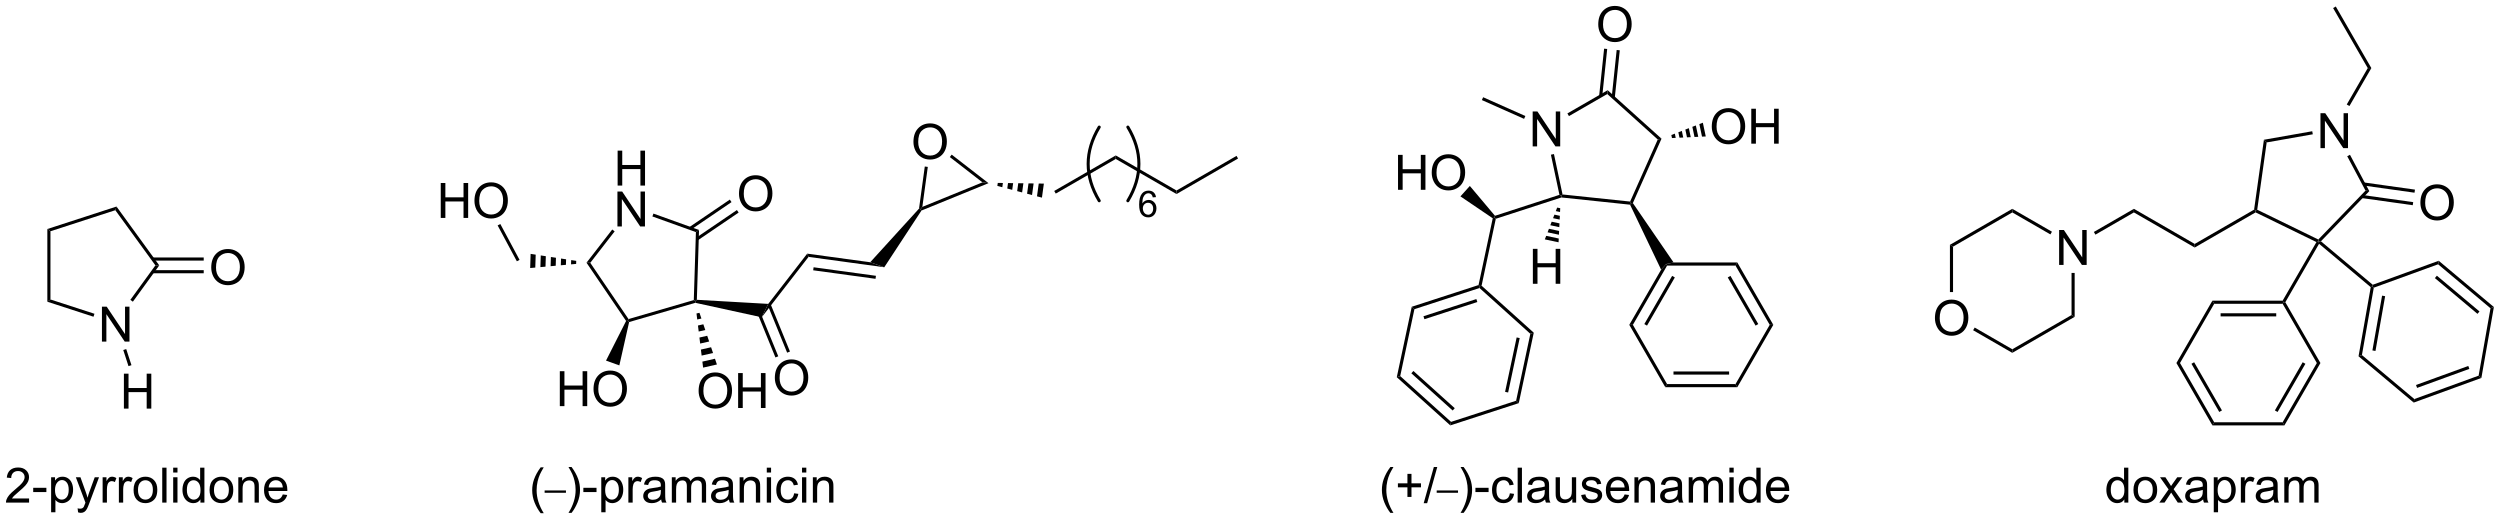 <?xml version="1.0" encoding="UTF-8"?>
<!DOCTYPE svg PUBLIC '-//W3C//DTD SVG 1.0//EN'
          'http://www.w3.org/TR/2001/REC-SVG-20010904/DTD/svg10.dtd'>
<svg stroke-dasharray="none" shape-rendering="auto" xmlns="http://www.w3.org/2000/svg" font-family="'Dialog'" text-rendering="auto" width="1024" fill-opacity="1" color-interpolation="auto" color-rendering="auto" preserveAspectRatio="xMidYMid meet" font-size="12px" viewBox="0 0 1024 213" fill="black" xmlns:xlink="http://www.w3.org/1999/xlink" stroke="black" image-rendering="auto" stroke-miterlimit="10" stroke-linecap="square" stroke-linejoin="miter" font-style="normal" stroke-width="1" height="213" stroke-dashoffset="0" font-weight="normal" stroke-opacity="1"
><!--Generated by the Batik Graphics2D SVG Generator--><defs id="genericDefs"
  /><g
  ><defs id="defs1"
    ><clipPath clipPathUnits="userSpaceOnUse" id="clipPath1"
      ><path d="M0.887 1.671 L422.338 1.671 L422.338 89.136 L0.887 89.136 L0.887 1.671 Z"
      /></clipPath
      ><clipPath clipPathUnits="userSpaceOnUse" id="clipPath2"
      ><path d="M-0.738 8.389 L-0.738 93.422 L408.995 93.422 L408.995 8.389 Z"
      /></clipPath
    ></defs
    ><g transform="scale(2.43,2.43) translate(-0.887,-1.671) matrix(1.029,0,0,1.029,1.646,-6.958)"
    ><path d="M87.829 92.45 Q87.245 91.716 86.842 90.731 Q86.441 89.744 86.441 88.689 Q86.441 87.76 86.743 86.908 Q87.094 85.921 87.829 84.939 L88.331 84.939 Q87.86 85.752 87.706 86.101 Q87.469 86.64 87.331 87.226 Q87.165 87.955 87.165 88.695 Q87.165 90.572 88.331 92.45 L87.829 92.45 Z" stroke="none" clip-path="url(#clipPath2)"
    /></g
    ><g transform="matrix(2.499,0,0,2.499,1.844,-20.966)"
    ><path d="M88.529 89.158 L88.529 88.778 L92.025 88.778 L92.025 89.158 L88.529 89.158 Z" stroke="none" clip-path="url(#clipPath2)"
    /></g
    ><g transform="matrix(2.499,0,0,2.499,1.844,-20.966)"
    ><path d="M92.947 92.45 L92.442 92.45 Q93.611 90.572 93.611 88.695 Q93.611 87.96 93.442 87.236 Q93.309 86.65 93.072 86.111 Q92.918 85.76 92.442 84.939 L92.947 84.939 Q93.681 85.921 94.033 86.908 Q94.332 87.76 94.332 88.689 Q94.332 89.744 93.929 90.731 Q93.525 91.716 92.947 92.45 ZM94.877 89.046 L94.877 88.338 L97.035 88.338 L97.035 89.046 L94.877 89.046 ZM97.814 92.356 L97.814 86.617 L98.455 86.617 L98.455 87.156 Q98.681 86.838 98.965 86.682 Q99.252 86.523 99.658 86.523 Q100.189 86.523 100.595 86.796 Q101.002 87.07 101.207 87.567 Q101.416 88.064 101.416 88.658 Q101.416 89.296 101.186 89.807 Q100.957 90.314 100.522 90.588 Q100.088 90.859 99.606 90.859 Q99.254 90.859 98.975 90.71 Q98.697 90.562 98.517 90.335 L98.517 92.356 L97.814 92.356 ZM98.45 88.713 Q98.45 89.515 98.772 89.898 Q99.098 90.281 99.559 90.281 Q100.028 90.281 100.361 89.885 Q100.697 89.486 100.697 88.656 Q100.697 87.861 100.369 87.468 Q100.043 87.072 99.59 87.072 Q99.142 87.072 98.796 87.494 Q98.45 87.913 98.45 88.713 ZM102.255 90.765 L102.255 86.617 L102.888 86.617 L102.888 87.244 Q103.13 86.804 103.334 86.663 Q103.539 86.523 103.787 86.523 Q104.141 86.523 104.508 86.749 L104.266 87.4 Q104.008 87.249 103.75 87.249 Q103.521 87.249 103.336 87.387 Q103.154 87.525 103.076 87.773 Q102.959 88.148 102.959 88.593 L102.959 90.765 L102.255 90.765 ZM107.633 90.252 Q107.243 90.585 106.88 90.723 Q106.521 90.859 106.107 90.859 Q105.422 90.859 105.055 90.525 Q104.688 90.189 104.688 89.671 Q104.688 89.367 104.826 89.114 Q104.966 88.861 105.19 88.71 Q105.414 88.557 105.696 88.478 Q105.904 88.424 106.321 88.374 Q107.172 88.273 107.576 88.132 Q107.578 87.986 107.578 87.947 Q107.578 87.518 107.38 87.343 Q107.11 87.103 106.578 87.103 Q106.084 87.103 105.847 87.278 Q105.61 87.453 105.498 87.893 L104.81 87.799 Q104.904 87.359 105.118 87.088 Q105.334 86.814 105.74 86.669 Q106.146 86.523 106.68 86.523 Q107.211 86.523 107.542 86.648 Q107.875 86.773 108.031 86.963 Q108.188 87.15 108.25 87.439 Q108.287 87.619 108.287 88.088 L108.287 89.025 Q108.287 90.007 108.331 90.268 Q108.375 90.525 108.508 90.765 L107.774 90.765 Q107.664 90.546 107.633 90.252 ZM107.576 88.682 Q107.193 88.838 106.427 88.947 Q105.993 89.01 105.813 89.088 Q105.633 89.166 105.534 89.317 Q105.438 89.468 105.438 89.65 Q105.438 89.932 105.651 90.119 Q105.865 90.307 106.274 90.307 Q106.68 90.307 106.995 90.13 Q107.313 89.953 107.461 89.643 Q107.576 89.406 107.576 88.939 L107.576 88.682 ZM109.377 90.765 L109.377 86.617 L110.004 86.617 L110.004 87.197 Q110.2 86.893 110.522 86.708 Q110.848 86.523 111.262 86.523 Q111.723 86.523 112.017 86.716 Q112.314 86.906 112.434 87.249 Q112.926 86.523 113.715 86.523 Q114.332 86.523 114.663 86.864 Q114.996 87.205 114.996 87.916 L114.996 90.765 L114.298 90.765 L114.298 88.15 Q114.298 87.728 114.228 87.544 Q114.16 87.359 113.981 87.247 Q113.801 87.132 113.559 87.132 Q113.121 87.132 112.832 87.424 Q112.543 87.713 112.543 88.353 L112.543 90.765 L111.84 90.765 L111.84 88.07 Q111.84 87.601 111.668 87.367 Q111.496 87.132 111.106 87.132 Q110.809 87.132 110.556 87.288 Q110.306 87.445 110.192 87.747 Q110.08 88.046 110.08 88.611 L110.08 90.765 L109.377 90.765 ZM118.746 90.252 Q118.356 90.585 117.994 90.723 Q117.634 90.859 117.22 90.859 Q116.535 90.859 116.168 90.525 Q115.801 90.189 115.801 89.671 Q115.801 89.367 115.939 89.114 Q116.08 88.861 116.304 88.71 Q116.528 88.557 116.809 88.478 Q117.017 88.424 117.434 88.374 Q118.285 88.273 118.689 88.132 Q118.692 87.986 118.692 87.947 Q118.692 87.518 118.494 87.343 Q118.223 87.103 117.692 87.103 Q117.197 87.103 116.96 87.278 Q116.723 87.453 116.611 87.893 L115.923 87.799 Q116.017 87.359 116.231 87.088 Q116.447 86.814 116.853 86.669 Q117.259 86.523 117.793 86.523 Q118.325 86.523 118.655 86.648 Q118.989 86.773 119.145 86.963 Q119.301 87.15 119.364 87.439 Q119.4 87.619 119.4 88.088 L119.4 89.025 Q119.4 90.007 119.444 90.268 Q119.489 90.525 119.621 90.765 L118.887 90.765 Q118.778 90.546 118.746 90.252 ZM118.689 88.682 Q118.306 88.838 117.541 88.947 Q117.106 89.01 116.926 89.088 Q116.746 89.166 116.647 89.317 Q116.551 89.468 116.551 89.65 Q116.551 89.932 116.765 90.119 Q116.978 90.307 117.387 90.307 Q117.793 90.307 118.108 90.13 Q118.426 89.953 118.575 89.643 Q118.689 89.406 118.689 88.939 L118.689 88.682 ZM120.49 90.765 L120.49 86.617 L121.123 86.617 L121.123 87.205 Q121.578 86.523 122.443 86.523 Q122.818 86.523 123.13 86.658 Q123.446 86.791 123.602 87.01 Q123.758 87.228 123.821 87.531 Q123.86 87.726 123.86 88.213 L123.86 90.765 L123.156 90.765 L123.156 88.242 Q123.156 87.812 123.073 87.598 Q122.993 87.385 122.784 87.26 Q122.576 87.132 122.294 87.132 Q121.844 87.132 121.519 87.419 Q121.193 87.703 121.193 88.499 L121.193 90.765 L120.49 90.765 ZM124.942 85.846 L124.942 85.038 L125.645 85.038 L125.645 85.846 L124.942 85.846 ZM124.942 90.765 L124.942 86.617 L125.645 86.617 L125.645 90.765 L124.942 90.765 ZM129.422 89.244 L130.115 89.335 Q130 90.049 129.534 90.455 Q129.068 90.859 128.388 90.859 Q127.537 90.859 127.019 90.302 Q126.5 89.744 126.5 88.705 Q126.5 88.033 126.722 87.531 Q126.946 87.025 127.401 86.775 Q127.857 86.523 128.391 86.523 Q129.068 86.523 129.498 86.864 Q129.927 87.205 130.047 87.835 L129.365 87.939 Q129.266 87.523 129.018 87.312 Q128.771 87.101 128.419 87.101 Q127.888 87.101 127.555 87.481 Q127.224 87.861 127.224 88.687 Q127.224 89.523 127.544 89.903 Q127.865 90.281 128.381 90.281 Q128.794 90.281 129.071 90.028 Q129.349 89.773 129.422 89.244 ZM130.719 85.846 L130.719 85.038 L131.422 85.038 L131.422 85.846 L130.719 85.846 ZM130.719 90.765 L130.719 86.617 L131.422 86.617 L131.422 90.765 L130.719 90.765 ZM132.494 90.765 L132.494 86.617 L133.127 86.617 L133.127 87.205 Q133.582 86.523 134.447 86.523 Q134.822 86.523 135.134 86.658 Q135.45 86.791 135.606 87.01 Q135.762 87.228 135.825 87.531 Q135.864 87.726 135.864 88.213 L135.864 90.765 L135.16 90.765 L135.16 88.242 Q135.16 87.812 135.077 87.598 Q134.996 87.385 134.788 87.26 Q134.58 87.132 134.298 87.132 Q133.848 87.132 133.522 87.419 Q133.197 87.703 133.197 88.499 L133.197 90.765 L132.494 90.765 Z" stroke="none" clip-path="url(#clipPath2)"
    /></g
    ><g transform="matrix(2.499,0,0,2.499,1.844,-20.966)"
    ><path d="M250.476 32.389 L250.476 26.663 L251.255 26.663 L254.263 31.158 L254.263 26.663 L254.989 26.663 L254.989 32.389 L254.211 32.389 L251.203 27.89 L251.203 32.389 L250.476 32.389 Z" stroke="none" clip-path="url(#clipPath2)"
    /></g
    ><g transform="matrix(2.499,0,0,2.499,1.844,-20.966)"
    ><path d="M253.464 33.746 L253.963 33.64 L255.371 40.262 L255.16 40.497 L254.862 40.325 Z" stroke="none" clip-path="url(#clipPath2)"
    /></g
    ><g transform="matrix(2.499,0,0,2.499,1.844,-20.966)"
    ><path d="M255.187 40.756 L255.16 40.497 L255.371 40.262 L266.448 41.427 L266.605 41.7 L266.438 41.939 Z" stroke="none" clip-path="url(#clipPath2)"
    /></g
    ><g transform="matrix(2.499,0,0,2.499,1.844,-20.966)"
    ><path d="M266.896 41.674 L266.605 41.7 L266.448 41.427 L270.978 31.252 L271.595 31.12 Z" stroke="none" clip-path="url(#clipPath2)"
    /></g
    ><g transform="matrix(2.499,0,0,2.499,1.844,-20.966)"
    ><path d="M271.595 31.12 L270.978 31.252 L262.701 23.799 L262.767 23.172 Z" stroke="none" clip-path="url(#clipPath2)"
    /></g
    ><g transform="matrix(2.499,0,0,2.499,1.844,-20.966)"
    ><path d="M262.767 23.172 L262.701 23.799 L256.423 27.423 L256.168 26.981 Z" stroke="none" clip-path="url(#clipPath2)"
    /></g
    ><g transform="matrix(2.499,0,0,2.499,1.844,-20.966)"
    ><path d="M249.276 27.406 L249.069 27.872 L242.149 24.792 L242.357 24.326 Z" stroke="none" clip-path="url(#clipPath2)"
    /></g
    ><g transform="matrix(2.499,0,0,2.499,1.844,-20.966)"
    ><path d="M261.225 12.4 Q261.225 10.973 261.99 10.169 Q262.756 9.361 263.967 9.361 Q264.759 9.361 265.394 9.742 Q266.032 10.119 266.365 10.796 Q266.701 11.473 266.701 12.333 Q266.701 13.205 266.35 13.893 Q265.998 14.58 265.352 14.934 Q264.709 15.289 263.962 15.289 Q263.154 15.289 262.516 14.898 Q261.881 14.505 261.553 13.83 Q261.225 13.153 261.225 12.4 ZM262.006 12.411 Q262.006 13.447 262.561 14.044 Q263.118 14.637 263.959 14.637 Q264.813 14.637 265.365 14.036 Q265.92 13.434 265.92 12.33 Q265.92 11.63 265.683 11.109 Q265.446 10.588 264.99 10.302 Q264.537 10.012 263.969 10.012 Q263.165 10.012 262.584 10.567 Q262.006 11.119 262.006 12.411 Z" stroke="none" clip-path="url(#clipPath2)"
    /></g
    ><g transform="matrix(2.499,0,0,2.499,1.844,-20.966)"
    ><path d="M263.939 24.369 L264.752 16.636 L264.244 16.582 L263.432 24.315 ZM261.879 24.152 L262.691 16.419 L262.184 16.366 L261.371 24.099 Z" stroke="none" clip-path="url(#clipPath2)"
    /></g
    ><g transform="matrix(2.499,0,0,2.499,1.844,-20.966)"
    ><path d="M279.832 29.154 Q279.832 27.727 280.597 26.922 Q281.363 26.115 282.574 26.115 Q283.365 26.115 284.001 26.495 Q284.639 26.873 284.972 27.55 Q285.308 28.227 285.308 29.086 Q285.308 29.959 284.957 30.646 Q284.605 31.334 283.959 31.688 Q283.316 32.042 282.568 32.042 Q281.761 32.042 281.123 31.651 Q280.488 31.258 280.16 30.584 Q279.832 29.907 279.832 29.154 ZM280.613 29.165 Q280.613 30.201 281.168 30.797 Q281.725 31.391 282.566 31.391 Q283.42 31.391 283.972 30.79 Q284.527 30.188 284.527 29.084 Q284.527 28.383 284.29 27.863 Q284.053 27.342 283.597 27.055 Q283.144 26.766 282.576 26.766 Q281.772 26.766 281.191 27.321 Q280.613 27.873 280.613 29.165 ZM286.307 31.943 L286.307 26.217 L287.065 26.217 L287.065 28.568 L290.041 28.568 L290.041 26.217 L290.799 26.217 L290.799 31.943 L290.041 31.943 L290.041 29.243 L287.065 29.243 L287.065 31.943 L286.307 31.943 Z" stroke="none" clip-path="url(#clipPath2)"
    /></g
    ><g transform="matrix(2.499,0,0,2.499,1.844,-20.966)"
    ><path d="M273.202 30.518 L273.776 30.294 L273.923 30.988 L273.308 31.017 ZM274.35 30.07 L274.924 29.847 L275.154 30.93 L274.539 30.959 ZM275.498 29.623 L276.072 29.399 L276.385 30.872 L275.769 30.901 ZM276.646 29.175 L277.22 28.952 L277.616 30.814 L277 30.843 ZM277.794 28.728 L278.368 28.504 L278.846 30.756 L278.231 30.785 Z" stroke="none" clip-path="url(#clipPath2)"
    /></g
    ><g transform="matrix(2.499,0,0,2.499,1.844,-20.966)"
    ><path d="M266.438 41.939 L266.605 41.7 L266.896 41.674 L273.576 51.411 L272.36 51.666 L271.531 52.592 Z" stroke="none" clip-path="url(#clipPath2)"
    /></g
    ><g transform="matrix(2.499,0,0,2.499,1.844,-20.966)"
    ><path d="M254.862 40.325 L255.16 40.497 L255.187 40.756 L244.433 44.25 L244.214 44.053 L244.296 43.758 Z" stroke="none" clip-path="url(#clipPath2)"
    /></g
    ><g transform="matrix(2.499,0,0,2.499,1.844,-20.966)"
    ><path d="M250.507 54.904 L250.507 49.177 L251.265 49.177 L251.265 51.529 L254.242 51.529 L254.242 49.177 L255 49.177 L255 54.904 L254.242 54.904 L254.242 52.203 L251.265 52.203 L251.265 54.904 L250.507 54.904 Z" stroke="none" clip-path="url(#clipPath2)"
    /></g
    ><g transform="matrix(2.499,0,0,2.499,1.844,-20.966)"
    ><path d="M254.991 42.518 L254.961 43.139 L254.267 42.992 L254.492 42.412 ZM254.93 43.76 L254.9 44.38 L253.817 44.15 L254.042 43.571 ZM254.87 45.001 L254.84 45.622 L253.367 45.309 L253.592 44.73 ZM254.81 46.243 L254.78 46.863 L252.917 46.468 L253.142 45.888 ZM254.749 47.484 L254.719 48.105 L252.468 47.626 L252.693 47.047 Z" stroke="none" clip-path="url(#clipPath2)"
    /></g
    ><g transform="matrix(2.499,0,0,2.499,1.844,-20.966)"
    ><path d="M243.93 44.165 L244.214 44.053 L244.433 44.25 L242.102 55.219 L241.822 55.31 L241.603 55.113 Z" stroke="none" clip-path="url(#clipPath2)"
    /></g
    ><g transform="matrix(2.499,0,0,2.499,1.844,-20.966)"
    ><path d="M228.406 39.502 L228.406 33.776 L229.164 33.776 L229.164 36.127 L232.141 36.127 L232.141 33.776 L232.899 33.776 L232.899 39.502 L232.141 39.502 L232.141 36.802 L229.164 36.802 L229.164 39.502 L228.406 39.502 ZM233.931 36.713 Q233.931 35.286 234.697 34.481 Q235.462 33.674 236.673 33.674 Q237.465 33.674 238.1 34.054 Q238.738 34.432 239.072 35.109 Q239.408 35.786 239.408 36.645 Q239.408 37.518 239.056 38.205 Q238.704 38.893 238.059 39.247 Q237.415 39.601 236.668 39.601 Q235.861 39.601 235.223 39.211 Q234.587 38.817 234.259 38.143 Q233.931 37.466 233.931 36.713 ZM234.712 36.724 Q234.712 37.76 235.267 38.356 Q235.824 38.95 236.665 38.95 Q237.52 38.95 238.072 38.349 Q238.626 37.747 238.626 36.643 Q238.626 35.942 238.389 35.422 Q238.152 34.901 237.697 34.614 Q237.244 34.325 236.676 34.325 Q235.871 34.325 235.29 34.88 Q234.712 35.432 234.712 36.724 Z" stroke="none" clip-path="url(#clipPath2)"
    /></g
    ><g transform="matrix(2.499,0,0,2.499,1.844,-20.966)"
    ><path d="M244.296 43.758 L244.214 44.053 L243.93 44.165 L238.636 40.578 L240.176 38.868 Z" stroke="none" clip-path="url(#clipPath2)"
    /></g
    ><g transform="matrix(2.499,0,0,2.499,1.844,-20.966)"
    ><path d="M241.603 55.113 L241.822 55.31 L241.76 55.598 L231.095 59.064 L230.657 58.669 ZM241.245 57.407 L232.575 60.224 L232.733 60.71 L241.403 57.893 Z" stroke="none" clip-path="url(#clipPath2)"
    /></g
    ><g transform="matrix(2.499,0,0,2.499,1.844,-20.966)"
    ><path d="M230.657 58.669 L231.095 59.064 L228.764 70.033 L228.203 70.215 Z" stroke="none" clip-path="url(#clipPath2)"
    /></g
    ><g transform="matrix(2.499,0,0,2.499,1.844,-20.966)"
    ><path d="M228.203 70.215 L228.764 70.033 L237.097 77.536 L236.975 78.113 ZM230.588 69.574 L237.363 75.674 L237.704 75.295 L230.929 69.195 Z" stroke="none" clip-path="url(#clipPath2)"
    /></g
    ><g transform="matrix(2.499,0,0,2.499,1.844,-20.966)"
    ><path d="M236.975 78.113 L237.097 77.536 L247.762 74.071 L248.2 74.465 Z" stroke="none" clip-path="url(#clipPath2)"
    /></g
    ><g transform="matrix(2.499,0,0,2.499,1.844,-20.966)"
    ><path d="M248.2 74.465 L247.762 74.071 L250.094 63.102 L250.654 62.92 ZM246.453 72.721 L248.349 63.803 L247.85 63.697 L245.954 72.615 Z" stroke="none" clip-path="url(#clipPath2)"
    /></g
    ><g transform="matrix(2.499,0,0,2.499,1.844,-20.966)"
    ><path d="M250.654 62.92 L250.094 63.102 L241.76 55.598 L241.822 55.31 L242.102 55.219 Z" stroke="none" clip-path="url(#clipPath2)"
    /></g
    ><g transform="matrix(2.499,0,0,2.499,1.844,-20.966)"
    ><path d="M271.531 52.592 L272.36 51.666 L272.507 51.922 L266.9 61.633 L266.311 61.633 ZM273.335 53.61 L268.776 61.506 L269.218 61.761 L273.777 53.866 Z" stroke="none" clip-path="url(#clipPath2)"
    /></g
    ><g transform="matrix(2.499,0,0,2.499,1.844,-20.966)"
    ><path d="M266.311 61.633 L266.9 61.633 L272.507 71.345 L272.212 71.855 Z" stroke="none" clip-path="url(#clipPath2)"
    /></g
    ><g transform="matrix(2.499,0,0,2.499,1.844,-20.966)"
    ><path d="M272.212 71.855 L272.507 71.345 L283.721 71.345 L284.016 71.855 ZM273.556 69.784 L282.672 69.784 L282.672 69.273 L273.556 69.273 Z" stroke="none" clip-path="url(#clipPath2)"
    /></g
    ><g transform="matrix(2.499,0,0,2.499,1.844,-20.966)"
    ><path d="M284.016 71.855 L283.721 71.345 L289.328 61.633 L289.917 61.633 Z" stroke="none" clip-path="url(#clipPath2)"
    /></g
    ><g transform="matrix(2.499,0,0,2.499,1.844,-20.966)"
    ><path d="M289.917 61.633 L289.328 61.633 L283.721 51.922 L284.016 51.411 ZM287.452 61.506 L282.893 53.61 L282.451 53.866 L287.01 61.761 Z" stroke="none" clip-path="url(#clipPath2)"
    /></g
    ><g transform="matrix(2.499,0,0,2.499,1.844,-20.966)"
    ><path d="M284.016 51.411 L283.721 51.922 L272.507 51.922 L272.36 51.666 L273.576 51.411 Z" stroke="none" clip-path="url(#clipPath2)"
    /></g
    ><g transform="matrix(2.499,0,0,2.499,1.844,-20.966)"
    ><path d="M227.15 92.45 Q226.566 91.716 226.163 90.731 Q225.762 89.744 225.762 88.689 Q225.762 87.76 226.064 86.908 Q226.415 85.921 227.15 84.939 L227.652 84.939 Q227.181 85.752 227.027 86.101 Q226.79 86.64 226.652 87.226 Q226.486 87.955 226.486 88.695 Q226.486 90.572 227.652 92.45 L227.15 92.45 ZM229.947 89.838 L229.947 88.268 L228.387 88.268 L228.387 87.611 L229.947 87.611 L229.947 86.054 L230.611 86.054 L230.611 87.611 L232.168 87.611 L232.168 88.268 L230.611 88.268 L230.611 89.838 L229.947 89.838 ZM232.613 90.864 L234.275 84.939 L234.837 84.939 L233.181 90.864 L232.613 90.864 Z" stroke="none" clip-path="url(#clipPath2)"
    /></g
    ><g transform="matrix(2.499,0,0,2.499,1.844,-20.966)"
    ><path d="M234.744 89.158 L234.744 88.778 L238.24 88.778 L238.24 89.158 L234.744 89.158 Z" stroke="none" clip-path="url(#clipPath2)"
    /></g
    ><g transform="matrix(2.499,0,0,2.499,1.844,-20.966)"
    ><path d="M239.162 92.45 L238.657 92.45 Q239.826 90.572 239.826 88.695 Q239.826 87.96 239.657 87.236 Q239.524 86.65 239.287 86.111 Q239.134 85.76 238.657 84.939 L239.162 84.939 Q239.897 85.921 240.248 86.908 Q240.548 87.76 240.548 88.689 Q240.548 89.744 240.144 90.731 Q239.74 91.716 239.162 92.45 ZM241.092 89.046 L241.092 88.338 L243.251 88.338 L243.251 89.046 L241.092 89.046 ZM246.735 89.244 L247.428 89.335 Q247.313 90.049 246.847 90.455 Q246.381 90.859 245.701 90.859 Q244.85 90.859 244.332 90.302 Q243.813 89.744 243.813 88.705 Q243.813 88.033 244.035 87.531 Q244.259 87.025 244.714 86.775 Q245.17 86.523 245.704 86.523 Q246.381 86.523 246.811 86.864 Q247.24 87.205 247.36 87.835 L246.678 87.939 Q246.579 87.523 246.332 87.312 Q246.084 87.101 245.733 87.101 Q245.201 87.101 244.868 87.481 Q244.537 87.861 244.537 88.687 Q244.537 89.523 244.858 89.903 Q245.178 90.281 245.694 90.281 Q246.108 90.281 246.384 90.028 Q246.662 89.773 246.735 89.244 ZM248.014 90.765 L248.014 85.038 L248.717 85.038 L248.717 90.765 L248.014 90.765 ZM252.513 90.252 Q252.122 90.585 251.76 90.723 Q251.401 90.859 250.987 90.859 Q250.302 90.859 249.935 90.525 Q249.567 90.189 249.567 89.671 Q249.567 89.367 249.705 89.114 Q249.846 88.861 250.07 88.71 Q250.294 88.557 250.575 88.478 Q250.784 88.424 251.2 88.374 Q252.052 88.273 252.455 88.132 Q252.458 87.986 252.458 87.947 Q252.458 87.518 252.26 87.343 Q251.989 87.103 251.458 87.103 Q250.963 87.103 250.726 87.278 Q250.489 87.453 250.377 87.893 L249.69 87.799 Q249.784 87.359 249.997 87.088 Q250.213 86.814 250.619 86.669 Q251.026 86.523 251.56 86.523 Q252.091 86.523 252.422 86.648 Q252.755 86.773 252.911 86.963 Q253.067 87.15 253.13 87.439 Q253.166 87.619 253.166 88.088 L253.166 89.025 Q253.166 90.007 253.211 90.268 Q253.255 90.525 253.388 90.765 L252.653 90.765 Q252.544 90.546 252.513 90.252 ZM252.455 88.682 Q252.072 88.838 251.307 88.947 Q250.872 89.01 250.692 89.088 Q250.513 89.166 250.414 89.317 Q250.317 89.468 250.317 89.65 Q250.317 89.932 250.531 90.119 Q250.744 90.307 251.153 90.307 Q251.56 90.307 251.875 90.13 Q252.192 89.953 252.341 89.643 Q252.455 89.406 252.455 88.939 L252.455 88.682 ZM256.975 90.765 L256.975 90.156 Q256.49 90.859 255.657 90.859 Q255.29 90.859 254.972 90.718 Q254.655 90.578 254.498 90.364 Q254.345 90.15 254.282 89.843 Q254.24 89.635 254.24 89.187 L254.24 86.617 L254.944 86.617 L254.944 88.916 Q254.944 89.468 254.985 89.658 Q255.053 89.937 255.267 90.096 Q255.483 90.252 255.798 90.252 Q256.115 90.252 256.392 90.091 Q256.67 89.929 256.785 89.65 Q256.899 89.369 256.899 88.838 L256.899 86.617 L257.603 86.617 L257.603 90.765 L256.975 90.765 ZM258.424 89.525 L259.119 89.416 Q259.177 89.835 259.445 90.059 Q259.713 90.281 260.192 90.281 Q260.677 90.281 260.911 90.083 Q261.145 89.885 261.145 89.619 Q261.145 89.382 260.94 89.244 Q260.794 89.15 260.221 89.007 Q259.447 88.812 259.148 88.669 Q258.849 88.525 258.695 88.275 Q258.541 88.023 258.541 87.718 Q258.541 87.439 258.666 87.205 Q258.794 86.968 259.013 86.812 Q259.177 86.689 259.461 86.606 Q259.744 86.523 260.067 86.523 Q260.557 86.523 260.924 86.663 Q261.294 86.804 261.468 87.044 Q261.645 87.283 261.713 87.687 L261.026 87.781 Q260.979 87.46 260.752 87.281 Q260.528 87.101 260.119 87.101 Q259.635 87.101 259.427 87.262 Q259.221 87.421 259.221 87.635 Q259.221 87.773 259.307 87.882 Q259.393 87.994 259.575 88.07 Q259.682 88.109 260.197 88.249 Q260.942 88.447 261.237 88.575 Q261.534 88.703 261.7 88.945 Q261.869 89.187 261.869 89.546 Q261.869 89.898 261.664 90.208 Q261.458 90.518 261.07 90.689 Q260.685 90.859 260.197 90.859 Q259.388 90.859 258.963 90.523 Q258.541 90.187 258.424 89.525 ZM265.544 89.429 L266.27 89.518 Q266.099 90.156 265.632 90.507 Q265.169 90.859 264.447 90.859 Q263.536 90.859 263.002 90.299 Q262.471 89.736 262.471 88.726 Q262.471 87.679 263.01 87.101 Q263.549 86.523 264.409 86.523 Q265.239 86.523 265.765 87.091 Q266.294 87.656 266.294 88.682 Q266.294 88.744 266.291 88.869 L263.197 88.869 Q263.237 89.554 263.583 89.919 Q263.932 90.281 264.45 90.281 Q264.838 90.281 265.112 90.078 Q265.385 89.874 265.544 89.429 ZM263.237 88.291 L265.552 88.291 Q265.505 87.768 265.286 87.507 Q264.95 87.101 264.416 87.101 Q263.932 87.101 263.601 87.427 Q263.27 87.749 263.237 88.291 ZM267.155 90.765 L267.155 86.617 L267.787 86.617 L267.787 87.205 Q268.243 86.523 269.108 86.523 Q269.483 86.523 269.795 86.658 Q270.11 86.791 270.267 87.01 Q270.423 87.228 270.485 87.531 Q270.524 87.726 270.524 88.213 L270.524 90.765 L269.821 90.765 L269.821 88.242 Q269.821 87.812 269.738 87.598 Q269.657 87.385 269.449 87.26 Q269.24 87.132 268.959 87.132 Q268.509 87.132 268.183 87.419 Q267.858 87.703 267.858 88.499 L267.858 90.765 L267.155 90.765 ZM274.31 90.252 Q273.919 90.585 273.557 90.723 Q273.197 90.859 272.784 90.859 Q272.099 90.859 271.731 90.525 Q271.364 90.189 271.364 89.671 Q271.364 89.367 271.502 89.114 Q271.643 88.861 271.867 88.71 Q272.091 88.557 272.372 88.478 Q272.58 88.424 272.997 88.374 Q273.849 88.273 274.252 88.132 Q274.255 87.986 274.255 87.947 Q274.255 87.518 274.057 87.343 Q273.786 87.103 273.255 87.103 Q272.76 87.103 272.523 87.278 Q272.286 87.453 272.174 87.893 L271.487 87.799 Q271.58 87.359 271.794 87.088 Q272.01 86.814 272.416 86.669 Q272.822 86.523 273.356 86.523 Q273.888 86.523 274.218 86.648 Q274.552 86.773 274.708 86.963 Q274.864 87.15 274.927 87.439 Q274.963 87.619 274.963 88.088 L274.963 89.025 Q274.963 90.007 275.007 90.268 Q275.052 90.525 275.185 90.765 L274.45 90.765 Q274.341 90.546 274.31 90.252 ZM274.252 88.682 Q273.869 88.838 273.104 88.947 Q272.669 89.01 272.489 89.088 Q272.31 89.166 272.211 89.317 Q272.114 89.468 272.114 89.65 Q272.114 89.932 272.328 90.119 Q272.541 90.307 272.95 90.307 Q273.356 90.307 273.671 90.13 Q273.989 89.953 274.138 89.643 Q274.252 89.406 274.252 88.939 L274.252 88.682 ZM276.053 90.765 L276.053 86.617 L276.681 86.617 L276.681 87.197 Q276.876 86.893 277.199 86.708 Q277.524 86.523 277.938 86.523 Q278.399 86.523 278.694 86.716 Q278.99 86.906 279.11 87.249 Q279.603 86.523 280.392 86.523 Q281.009 86.523 281.339 86.864 Q281.673 87.205 281.673 87.916 L281.673 90.765 L280.975 90.765 L280.975 88.15 Q280.975 87.728 280.905 87.544 Q280.837 87.359 280.657 87.247 Q280.478 87.132 280.235 87.132 Q279.798 87.132 279.509 87.424 Q279.22 87.713 279.22 88.353 L279.22 90.765 L278.517 90.765 L278.517 88.07 Q278.517 87.601 278.345 87.367 Q278.173 87.132 277.782 87.132 Q277.485 87.132 277.233 87.288 Q276.983 87.445 276.868 87.747 Q276.756 88.046 276.756 88.611 L276.756 90.765 L276.053 90.765 ZM282.72 85.846 L282.72 85.038 L283.423 85.038 L283.423 85.846 L282.72 85.846 ZM282.72 90.765 L282.72 86.617 L283.423 86.617 L283.423 90.765 L282.72 90.765 ZM287.185 90.765 L287.185 90.242 Q286.791 90.859 286.026 90.859 Q285.528 90.859 285.112 90.585 Q284.697 90.312 284.468 89.822 Q284.239 89.33 284.239 88.695 Q284.239 88.072 284.445 87.567 Q284.653 87.062 285.067 86.794 Q285.481 86.523 285.994 86.523 Q286.369 86.523 286.661 86.682 Q286.955 86.838 287.138 87.093 L287.138 85.038 L287.838 85.038 L287.838 90.765 L287.185 90.765 ZM284.963 88.695 Q284.963 89.492 285.299 89.887 Q285.635 90.281 286.091 90.281 Q286.552 90.281 286.875 89.903 Q287.197 89.525 287.197 88.752 Q287.197 87.9 286.869 87.502 Q286.541 87.103 286.06 87.103 Q285.591 87.103 285.276 87.486 Q284.963 87.869 284.963 88.695 ZM291.782 89.429 L292.509 89.518 Q292.337 90.156 291.871 90.507 Q291.407 90.859 290.686 90.859 Q289.774 90.859 289.24 90.299 Q288.709 89.736 288.709 88.726 Q288.709 87.679 289.248 87.101 Q289.787 86.523 290.647 86.523 Q291.478 86.523 292.003 87.091 Q292.532 87.656 292.532 88.682 Q292.532 88.744 292.53 88.869 L289.436 88.869 Q289.475 89.554 289.821 89.919 Q290.17 90.281 290.688 90.281 Q291.076 90.281 291.35 90.078 Q291.623 89.874 291.782 89.429 ZM289.475 88.291 L291.79 88.291 Q291.743 87.768 291.524 87.507 Q291.188 87.101 290.655 87.101 Q290.17 87.101 289.839 87.427 Q289.509 87.749 289.475 88.291 Z" stroke="none" clip-path="url(#clipPath2)"
    /></g
    ><g transform="matrix(2.499,0,0,2.499,1.844,-20.966)"
    ><path d="M379.6 32.667 L379.6 26.94 L380.379 26.94 L383.387 31.435 L383.387 26.94 L384.113 26.94 L384.113 32.667 L383.335 32.667 L380.327 28.167 L380.327 32.667 L379.6 32.667 Z" stroke="none" clip-path="url(#clipPath2)"
    /></g
    ><g transform="matrix(2.499,0,0,2.499,1.844,-20.966)"
    ><path d="M370.33 31.296 L370.784 31.735 L369.234 42.764 L368.955 42.912 L368.72 42.753 Z" stroke="none" clip-path="url(#clipPath2)"
    /></g
    ><g transform="matrix(2.499,0,0,2.499,1.844,-20.966)"
    ><path d="M368.966 43.201 L368.955 42.912 L369.234 42.764 L379.245 47.647 L379.299 47.957 L378.942 48.067 Z" stroke="none" clip-path="url(#clipPath2)"
    /></g
    ><g transform="matrix(2.499,0,0,2.499,1.844,-20.966)"
    ><path d="M379.673 47.938 L379.299 47.957 L379.245 47.647 L386.982 39.635 L387.606 39.722 Z" stroke="none" clip-path="url(#clipPath2)"
    /></g
    ><g transform="matrix(2.499,0,0,2.499,1.844,-20.966)"
    ><path d="M387.606 39.722 L386.982 39.635 L383.984 33.997 L384.435 33.758 Z" stroke="none" clip-path="url(#clipPath2)"
    /></g
    ><g transform="matrix(2.499,0,0,2.499,1.844,-20.966)"
    ><path d="M378.252 29.9 L378.341 30.402 L370.784 31.735 L370.33 31.296 Z" stroke="none" clip-path="url(#clipPath2)"
    /></g
    ><g transform="matrix(2.499,0,0,2.499,1.844,-20.966)"
    ><path d="M384.349 25.769 L383.908 25.514 L387.351 19.55 L387.94 19.55 Z" stroke="none" clip-path="url(#clipPath2)"
    /></g
    ><g transform="matrix(2.499,0,0,2.499,1.844,-20.966)"
    ><path d="M387.94 19.55 L387.351 19.55 L381.67 9.711 L382.112 9.456 Z" stroke="none" clip-path="url(#clipPath2)"
    /></g
    ><g transform="matrix(2.499,0,0,2.499,1.844,-20.966)"
    ><path d="M395.978 41.641 Q395.978 40.214 396.744 39.41 Q397.51 38.602 398.721 38.602 Q399.512 38.602 400.148 38.982 Q400.786 39.36 401.119 40.037 Q401.455 40.714 401.455 41.574 Q401.455 42.446 401.103 43.133 Q400.752 43.821 400.106 44.175 Q399.463 44.529 398.716 44.529 Q397.908 44.529 397.27 44.139 Q396.635 43.745 396.307 43.071 Q395.978 42.394 395.978 41.641 ZM396.76 41.652 Q396.76 42.688 397.315 43.285 Q397.872 43.878 398.713 43.878 Q399.567 43.878 400.119 43.277 Q400.674 42.675 400.674 41.571 Q400.674 40.87 400.437 40.35 Q400.2 39.829 399.744 39.542 Q399.291 39.253 398.723 39.253 Q397.919 39.253 397.338 39.808 Q396.76 40.36 396.76 41.652 Z" stroke="none" clip-path="url(#clipPath2)"
    /></g
    ><g transform="matrix(2.499,0,0,2.499,1.844,-20.966)"
    ><path d="M386.369 40.852 L394.727 42.027 L394.798 41.522 L386.44 40.347 ZM386.657 38.801 L395.016 39.975 L395.087 39.47 L386.728 38.295 Z" stroke="none" clip-path="url(#clipPath2)"
    /></g
    ><g transform="matrix(2.499,0,0,2.499,1.844,-20.966)"
    ><path d="M378.942 48.067 L379.299 47.957 L379.368 48.348 L373.839 57.924 L373.545 57.924 L373.398 57.669 Z" stroke="none" clip-path="url(#clipPath2)"
    /></g
    ><g transform="matrix(2.499,0,0,2.499,1.844,-20.966)"
    ><path d="M368.72 42.753 L368.955 42.912 L368.966 43.201 L358.989 48.961 L358.989 48.372 Z" stroke="none" clip-path="url(#clipPath2)"
    /></g
    ><g transform="matrix(2.499,0,0,2.499,1.844,-20.966)"
    ><path d="M358.989 48.372 L358.989 48.961 L349.022 43.207 L349.022 42.617 Z" stroke="none" clip-path="url(#clipPath2)"
    /></g
    ><g transform="matrix(2.499,0,0,2.499,1.844,-20.966)"
    ><path d="M336.764 51.816 L336.764 46.09 L337.543 46.09 L340.551 50.585 L340.551 46.09 L341.277 46.09 L341.277 51.816 L340.499 51.816 L337.491 47.316 L337.491 51.816 L336.764 51.816 Z" stroke="none" clip-path="url(#clipPath2)"
    /></g
    ><g transform="matrix(2.499,0,0,2.499,1.844,-20.966)"
    ><path d="M349.022 42.617 L349.022 43.207 L342.712 46.85 L342.456 46.408 Z" stroke="none" clip-path="url(#clipPath2)"
    /></g
    ><g transform="matrix(2.499,0,0,2.499,1.844,-20.966)"
    ><path d="M316.409 60.536 Q316.409 59.109 317.175 58.304 Q317.941 57.497 319.152 57.497 Q319.943 57.497 320.579 57.877 Q321.217 58.255 321.55 58.932 Q321.886 59.609 321.886 60.468 Q321.886 61.341 321.534 62.028 Q321.183 62.716 320.537 63.07 Q319.894 63.424 319.146 63.424 Q318.339 63.424 317.701 63.033 Q317.066 62.64 316.738 61.966 Q316.409 61.289 316.409 60.536 ZM317.191 60.547 Q317.191 61.583 317.745 62.179 Q318.303 62.773 319.144 62.773 Q319.998 62.773 320.55 62.172 Q321.105 61.57 321.105 60.466 Q321.105 59.765 320.868 59.244 Q320.631 58.724 320.175 58.437 Q319.722 58.148 319.154 58.148 Q318.349 58.148 317.769 58.703 Q317.191 59.255 317.191 60.547 Z" stroke="none" clip-path="url(#clipPath2)"
    /></g
    ><g transform="matrix(2.499,0,0,2.499,1.844,-20.966)"
    ><path d="M335.588 46.37 L335.333 46.812 L329.088 43.207 L329.088 42.617 Z" stroke="none" clip-path="url(#clipPath2)"
    /></g
    ><g transform="matrix(2.499,0,0,2.499,1.844,-20.966)"
    ><path d="M329.088 42.617 L329.088 43.207 L319.377 48.814 L318.866 48.519 Z" stroke="none" clip-path="url(#clipPath2)"
    /></g
    ><g transform="matrix(2.499,0,0,2.499,1.844,-20.966)"
    ><path d="M318.866 48.519 L319.377 48.814 L319.377 56.26 L318.866 56.26 Z" stroke="none" clip-path="url(#clipPath2)"
    /></g
    ><g transform="matrix(2.499,0,0,2.499,1.844,-20.966)"
    ><path d="M322.67 62.518 L322.925 62.077 L329.088 65.635 L329.088 66.224 Z" stroke="none" clip-path="url(#clipPath2)"
    /></g
    ><g transform="matrix(2.499,0,0,2.499,1.844,-20.966)"
    ><path d="M329.088 66.224 L329.088 65.635 L338.8 60.028 L339.31 60.322 Z" stroke="none" clip-path="url(#clipPath2)"
    /></g
    ><g transform="matrix(2.499,0,0,2.499,1.844,-20.966)"
    ><path d="M339.31 60.322 L338.8 60.028 L338.8 53.12 L339.31 53.12 Z" stroke="none" clip-path="url(#clipPath2)"
    /></g
    ><g transform="matrix(2.499,0,0,2.499,1.844,-20.966)"
    ><path d="M373.398 57.669 L373.545 57.924 L373.398 58.179 L362.184 58.179 L361.889 57.669 ZM372.349 59.74 L363.232 59.74 L363.232 60.251 L372.349 60.251 Z" stroke="none" clip-path="url(#clipPath2)"
    /></g
    ><g transform="matrix(2.499,0,0,2.499,1.844,-20.966)"
    ><path d="M361.889 57.669 L362.184 58.179 L356.577 67.891 L355.987 67.891 Z" stroke="none" clip-path="url(#clipPath2)"
    /></g
    ><g transform="matrix(2.499,0,0,2.499,1.844,-20.966)"
    ><path d="M355.987 67.891 L356.577 67.891 L362.184 77.603 L361.889 78.113 ZM358.453 68.018 L363.011 75.914 L363.453 75.659 L358.895 67.763 Z" stroke="none" clip-path="url(#clipPath2)"
    /></g
    ><g transform="matrix(2.499,0,0,2.499,1.844,-20.966)"
    ><path d="M361.889 78.113 L362.184 77.603 L373.398 77.603 L373.692 78.113 Z" stroke="none" clip-path="url(#clipPath2)"
    /></g
    ><g transform="matrix(2.499,0,0,2.499,1.844,-20.966)"
    ><path d="M373.692 78.113 L373.398 77.603 L379.005 67.891 L379.594 67.891 ZM372.57 75.914 L377.128 68.018 L376.686 67.763 L372.128 75.659 Z" stroke="none" clip-path="url(#clipPath2)"
    /></g
    ><g transform="matrix(2.499,0,0,2.499,1.844,-20.966)"
    ><path d="M379.594 67.891 L379.005 67.891 L373.398 58.179 L373.545 57.924 L373.839 57.924 Z" stroke="none" clip-path="url(#clipPath2)"
    /></g
    ><g transform="matrix(2.499,0,0,2.499,1.844,-20.966)"
    ><path d="M379.368 48.348 L379.299 47.957 L379.673 47.938 L388.167 55.065 L388.115 55.355 L387.839 55.456 Z" stroke="none" clip-path="url(#clipPath2)"
    /></g
    ><g transform="matrix(2.499,0,0,2.499,1.844,-20.966)"
    ><path d="M387.839 55.456 L388.115 55.355 L388.341 55.544 L386.394 66.588 L385.84 66.789 ZM389.697 56.848 L388.113 65.826 L388.616 65.915 L390.199 56.937 Z" stroke="none" clip-path="url(#clipPath2)"
    /></g
    ><g transform="matrix(2.499,0,0,2.499,1.844,-20.966)"
    ><path d="M385.84 66.789 L386.394 66.588 L394.984 73.796 L394.882 74.376 Z" stroke="none" clip-path="url(#clipPath2)"
    /></g
    ><g transform="matrix(2.499,0,0,2.499,1.844,-20.966)"
    ><path d="M394.882 74.376 L394.984 73.796 L405.522 69.961 L405.973 70.339 ZM395.436 71.97 L404.002 68.852 L403.828 68.373 L395.261 71.491 Z" stroke="none" clip-path="url(#clipPath2)"
    /></g
    ><g transform="matrix(2.499,0,0,2.499,1.844,-20.966)"
    ><path d="M405.973 70.339 L405.522 69.961 L407.469 58.917 L408.023 58.715 Z" stroke="none" clip-path="url(#clipPath2)"
    /></g
    ><g transform="matrix(2.499,0,0,2.499,1.844,-20.966)"
    ><path d="M408.023 58.715 L407.469 58.917 L398.879 51.709 L398.981 51.129 ZM405.662 59.439 L398.679 53.579 L398.351 53.97 L405.334 59.83 Z" stroke="none" clip-path="url(#clipPath2)"
    /></g
    ><g transform="matrix(2.499,0,0,2.499,1.844,-20.966)"
    ><path d="M398.981 51.129 L398.879 51.709 L388.341 55.544 L388.115 55.355 L388.167 55.065 Z" stroke="none" clip-path="url(#clipPath2)"
    /></g
    ><g transform="matrix(2.499,0,0,2.499,1.844,-20.966)"
    ><path d="M347.452 90.765 L347.452 90.242 Q347.059 90.859 346.293 90.859 Q345.796 90.859 345.379 90.585 Q344.965 90.312 344.736 89.822 Q344.507 89.33 344.507 88.695 Q344.507 88.072 344.712 87.567 Q344.921 87.062 345.335 86.794 Q345.749 86.523 346.262 86.523 Q346.637 86.523 346.928 86.682 Q347.223 86.838 347.405 87.093 L347.405 85.038 L348.106 85.038 L348.106 90.765 L347.452 90.765 ZM345.231 88.695 Q345.231 89.492 345.567 89.887 Q345.902 90.281 346.358 90.281 Q346.819 90.281 347.142 89.903 Q347.465 89.525 347.465 88.752 Q347.465 87.9 347.137 87.502 Q346.809 87.103 346.327 87.103 Q345.858 87.103 345.543 87.486 Q345.231 87.869 345.231 88.695 ZM348.948 88.689 Q348.948 87.538 349.589 86.984 Q350.125 86.523 350.893 86.523 Q351.75 86.523 352.292 87.083 Q352.836 87.643 352.836 88.632 Q352.836 89.432 352.594 89.893 Q352.354 90.351 351.896 90.606 Q351.438 90.859 350.893 90.859 Q350.024 90.859 349.485 90.302 Q348.948 89.742 348.948 88.689 ZM349.672 88.689 Q349.672 89.486 350.018 89.885 Q350.367 90.281 350.893 90.281 Q351.417 90.281 351.763 89.882 Q352.112 89.484 352.112 88.666 Q352.112 87.898 351.763 87.502 Q351.414 87.103 350.893 87.103 Q350.367 87.103 350.018 87.499 Q349.672 87.893 349.672 88.689 ZM353.192 90.765 L354.707 88.609 L353.303 86.617 L354.184 86.617 L354.819 87.588 Q354.999 87.867 355.108 88.054 Q355.28 87.796 355.426 87.596 L356.124 86.617 L356.965 86.617 L355.53 88.57 L357.074 90.765 L356.21 90.765 L355.358 89.476 L355.132 89.127 L354.043 90.765 L353.192 90.765 ZM360.366 90.252 Q359.975 90.585 359.613 90.723 Q359.254 90.859 358.84 90.859 Q358.155 90.859 357.788 90.525 Q357.421 90.189 357.421 89.671 Q357.421 89.367 357.559 89.114 Q357.699 88.861 357.923 88.71 Q358.147 88.557 358.428 88.478 Q358.637 88.424 359.053 88.374 Q359.905 88.273 360.309 88.132 Q360.311 87.986 360.311 87.947 Q360.311 87.518 360.113 87.343 Q359.843 87.103 359.311 87.103 Q358.817 87.103 358.579 87.278 Q358.343 87.453 358.231 87.893 L357.543 87.799 Q357.637 87.359 357.85 87.088 Q358.067 86.814 358.473 86.669 Q358.879 86.523 359.413 86.523 Q359.944 86.523 360.275 86.648 Q360.608 86.773 360.764 86.963 Q360.921 87.15 360.983 87.439 Q361.02 87.619 361.02 88.088 L361.02 89.025 Q361.02 90.007 361.064 90.268 Q361.108 90.525 361.241 90.765 L360.507 90.765 Q360.397 90.546 360.366 90.252 ZM360.309 88.682 Q359.926 88.838 359.16 88.947 Q358.725 89.01 358.546 89.088 Q358.366 89.166 358.267 89.317 Q358.171 89.468 358.171 89.65 Q358.171 89.932 358.384 90.119 Q358.598 90.307 359.007 90.307 Q359.413 90.307 359.728 90.13 Q360.046 89.953 360.194 89.643 Q360.309 89.406 360.309 88.939 L360.309 88.682 ZM362.11 92.356 L362.11 86.617 L362.75 86.617 L362.75 87.156 Q362.977 86.838 363.26 86.682 Q363.547 86.523 363.953 86.523 Q364.485 86.523 364.891 86.796 Q365.297 87.07 365.503 87.567 Q365.711 88.064 365.711 88.658 Q365.711 89.296 365.482 89.807 Q365.253 90.314 364.818 90.588 Q364.383 90.859 363.901 90.859 Q363.55 90.859 363.271 90.71 Q362.992 90.562 362.813 90.335 L362.813 92.356 L362.11 92.356 ZM362.745 88.713 Q362.745 89.515 363.068 89.898 Q363.393 90.281 363.854 90.281 Q364.323 90.281 364.656 89.885 Q364.992 89.486 364.992 88.656 Q364.992 87.861 364.664 87.468 Q364.339 87.072 363.885 87.072 Q363.438 87.072 363.091 87.494 Q362.745 87.913 362.745 88.713 ZM366.551 90.765 L366.551 86.617 L367.184 86.617 L367.184 87.244 Q367.426 86.804 367.629 86.663 Q367.835 86.523 368.082 86.523 Q368.436 86.523 368.803 86.749 L368.561 87.4 Q368.303 87.249 368.046 87.249 Q367.817 87.249 367.632 87.387 Q367.449 87.525 367.371 87.773 Q367.254 88.148 367.254 88.593 L367.254 90.765 L366.551 90.765 ZM371.928 90.252 Q371.538 90.585 371.176 90.723 Q370.817 90.859 370.402 90.859 Q369.718 90.859 369.35 90.525 Q368.983 90.189 368.983 89.671 Q368.983 89.367 369.121 89.114 Q369.262 88.861 369.486 88.71 Q369.71 88.557 369.991 88.478 Q370.199 88.424 370.616 88.374 Q371.468 88.273 371.871 88.132 Q371.874 87.986 371.874 87.947 Q371.874 87.518 371.676 87.343 Q371.405 87.103 370.874 87.103 Q370.379 87.103 370.142 87.278 Q369.905 87.453 369.793 87.893 L369.106 87.799 Q369.199 87.359 369.413 87.088 Q369.629 86.814 370.035 86.669 Q370.442 86.523 370.975 86.523 Q371.507 86.523 371.837 86.648 Q372.171 86.773 372.327 86.963 Q372.483 87.15 372.546 87.439 Q372.582 87.619 372.582 88.088 L372.582 89.025 Q372.582 90.007 372.626 90.268 Q372.671 90.525 372.803 90.765 L372.069 90.765 Q371.96 90.546 371.928 90.252 ZM371.871 88.682 Q371.488 88.838 370.723 88.947 Q370.288 89.01 370.108 89.088 Q369.928 89.166 369.829 89.317 Q369.733 89.468 369.733 89.65 Q369.733 89.932 369.947 90.119 Q370.16 90.307 370.569 90.307 Q370.975 90.307 371.291 90.13 Q371.608 89.953 371.757 89.643 Q371.871 89.406 371.871 88.939 L371.871 88.682 ZM373.672 90.765 L373.672 86.617 L374.3 86.617 L374.3 87.197 Q374.495 86.893 374.818 86.708 Q375.143 86.523 375.557 86.523 Q376.018 86.523 376.313 86.716 Q376.61 86.906 376.729 87.249 Q377.221 86.523 378.01 86.523 Q378.628 86.523 378.958 86.864 Q379.292 87.205 379.292 87.916 L379.292 90.765 L378.594 90.765 L378.594 88.15 Q378.594 87.728 378.524 87.544 Q378.456 87.359 378.276 87.247 Q378.096 87.132 377.854 87.132 Q377.417 87.132 377.128 87.424 Q376.839 87.713 376.839 88.353 L376.839 90.765 L376.135 90.765 L376.135 88.07 Q376.135 87.601 375.964 87.367 Q375.792 87.132 375.401 87.132 Q375.104 87.132 374.852 87.288 Q374.602 87.445 374.487 87.747 Q374.375 88.046 374.375 88.611 L374.375 90.765 L373.672 90.765 Z" stroke="none" clip-path="url(#clipPath2)"
    /></g
    ><g transform="matrix(2.499,0,0,2.499,1.844,-20.966)"
    ><path d="M15.97 64.379 L15.97 58.653 L16.749 58.653 L19.756 63.147 L19.756 58.653 L20.483 58.653 L20.483 64.379 L19.704 64.379 L16.697 59.879 L16.697 64.379 L15.97 64.379 Z" stroke="none" clip-path="url(#clipPath2)"
    /></g
    ><g transform="matrix(2.499,0,0,2.499,1.844,-20.966)"
    ><path d="M7.022 45.926 L7.532 46.297 L7.532 57.475 L7.022 57.846 Z" stroke="none" clip-path="url(#clipPath2)"
    /></g
    ><g transform="matrix(2.499,0,0,2.499,1.844,-20.966)"
    ><path d="M7.022 57.846 L7.532 57.475 L14.745 59.819 L14.587 60.304 Z" stroke="none" clip-path="url(#clipPath2)"
    /></g
    ><g transform="matrix(2.499,0,0,2.499,1.844,-20.966)"
    ><path d="M21.04 57.838 L20.627 57.538 L24.733 51.886 L25.364 51.886 Z" stroke="none" clip-path="url(#clipPath2)"
    /></g
    ><g transform="matrix(2.499,0,0,2.499,1.844,-20.966)"
    ><path d="M25.364 51.886 L24.733 51.886 L18.163 42.843 L18.358 42.243 Z" stroke="none" clip-path="url(#clipPath2)"
    /></g
    ><g transform="matrix(2.499,0,0,2.499,1.844,-20.966)"
    ><path d="M18.358 42.243 L18.163 42.843 L7.532 46.297 L7.022 45.926 Z" stroke="none" clip-path="url(#clipPath2)"
    /></g
    ><g transform="matrix(2.499,0,0,2.499,1.844,-20.966)"
    ><path d="M33.886 52.247 Q33.886 50.82 34.651 50.015 Q35.417 49.208 36.628 49.208 Q37.419 49.208 38.055 49.588 Q38.693 49.966 39.026 50.643 Q39.362 51.32 39.362 52.179 Q39.362 53.052 39.011 53.739 Q38.659 54.427 38.013 54.781 Q37.37 55.135 36.623 55.135 Q35.815 55.135 35.177 54.744 Q34.542 54.351 34.214 53.677 Q33.886 52.999 33.886 52.247 ZM34.667 52.257 Q34.667 53.294 35.222 53.89 Q35.779 54.484 36.62 54.484 Q37.474 54.484 38.026 53.882 Q38.581 53.281 38.581 52.177 Q38.581 51.476 38.344 50.955 Q38.107 50.434 37.651 50.148 Q37.198 49.859 36.63 49.859 Q35.826 49.859 35.245 50.414 Q34.667 50.966 34.667 52.257 Z" stroke="none" clip-path="url(#clipPath2)"
    /></g
    ><g transform="matrix(2.499,0,0,2.499,1.844,-20.966)"
    ><path d="M24.294 53.181 L32.652 53.181 L32.652 52.67 L24.294 52.67 ZM24.294 51.102 L32.652 51.102 L32.652 50.592 L24.294 50.592 Z" stroke="none" clip-path="url(#clipPath2)"
    /></g
    ><g transform="matrix(2.499,0,0,2.499,1.844,-20.966)"
    ><path d="M19.57 75.363 L19.57 69.636 L20.328 69.636 L20.328 71.988 L23.304 71.988 L23.304 69.636 L24.062 69.636 L24.062 75.363 L23.304 75.363 L23.304 72.662 L20.328 72.662 L20.328 75.363 L19.57 75.363 Z" stroke="none" clip-path="url(#clipPath2)"
    /></g
    ><g transform="matrix(2.499,0,0,2.499,1.844,-20.966)"
    ><path d="M19.465 65.762 L19.95 65.604 L20.809 68.246 L20.323 68.403 Z" stroke="none" clip-path="url(#clipPath2)"
    /></g
    ><g transform="matrix(2.499,0,0,2.499,1.844,-20.966)"
    ><path d="M4.029 90.088 L4.029 90.765 L0.242 90.765 Q0.234 90.51 0.326 90.275 Q0.469 89.89 0.786 89.515 Q1.107 89.14 1.708 88.648 Q2.641 87.882 2.969 87.434 Q3.297 86.986 3.297 86.588 Q3.297 86.171 2.997 85.885 Q2.7 85.596 2.219 85.596 Q1.711 85.596 1.406 85.9 Q1.102 86.205 1.099 86.744 L0.375 86.671 Q0.451 85.861 0.935 85.439 Q1.419 85.015 2.234 85.015 Q3.06 85.015 3.539 85.473 Q4.021 85.929 4.021 86.603 Q4.021 86.947 3.88 87.281 Q3.74 87.611 3.412 87.978 Q3.086 88.346 2.328 88.986 Q1.695 89.518 1.516 89.708 Q1.336 89.898 1.219 90.088 L4.029 90.088 ZM4.704 89.046 L4.704 88.338 L6.863 88.338 L6.863 89.046 L4.704 89.046 ZM7.642 92.356 L7.642 86.617 L8.283 86.617 L8.283 87.156 Q8.509 86.838 8.793 86.682 Q9.079 86.523 9.486 86.523 Q10.017 86.523 10.423 86.796 Q10.829 87.07 11.035 87.567 Q11.243 88.064 11.243 88.658 Q11.243 89.296 11.014 89.807 Q10.785 90.314 10.35 90.588 Q9.915 90.859 9.434 90.859 Q9.082 90.859 8.803 90.71 Q8.525 90.562 8.345 90.335 L8.345 92.356 L7.642 92.356 ZM8.277 88.713 Q8.277 89.515 8.6 89.898 Q8.926 90.281 9.387 90.281 Q9.855 90.281 10.189 89.885 Q10.525 89.486 10.525 88.656 Q10.525 87.861 10.197 87.468 Q9.871 87.072 9.418 87.072 Q8.97 87.072 8.624 87.494 Q8.277 87.913 8.277 88.713 ZM12.06 92.364 L11.982 91.703 Q12.211 91.765 12.383 91.765 Q12.617 91.765 12.758 91.687 Q12.898 91.609 12.99 91.468 Q13.055 91.364 13.203 90.945 Q13.224 90.887 13.266 90.773 L11.693 86.617 L12.45 86.617 L13.312 89.018 Q13.482 89.476 13.615 89.978 Q13.734 89.494 13.904 89.033 L14.789 86.617 L15.492 86.617 L13.914 90.835 Q13.662 91.52 13.521 91.778 Q13.333 92.124 13.091 92.286 Q12.849 92.45 12.513 92.45 Q12.31 92.45 12.06 92.364 ZM16.083 90.765 L16.083 86.617 L16.716 86.617 L16.716 87.244 Q16.958 86.804 17.162 86.663 Q17.367 86.523 17.615 86.523 Q17.969 86.523 18.336 86.749 L18.094 87.4 Q17.836 87.249 17.578 87.249 Q17.349 87.249 17.164 87.387 Q16.982 87.525 16.904 87.773 Q16.787 88.148 16.787 88.593 L16.787 90.765 L16.083 90.765 ZM18.747 90.765 L18.747 86.617 L19.38 86.617 L19.38 87.244 Q19.622 86.804 19.826 86.663 Q20.031 86.523 20.279 86.523 Q20.633 86.523 21 86.749 L20.758 87.4 Q20.5 87.249 20.242 87.249 Q20.013 87.249 19.828 87.387 Q19.646 87.525 19.568 87.773 Q19.451 88.148 19.451 88.593 L19.451 90.765 L18.747 90.765 ZM21.156 88.689 Q21.156 87.538 21.797 86.984 Q22.333 86.523 23.102 86.523 Q23.958 86.523 24.5 87.083 Q25.044 87.643 25.044 88.632 Q25.044 89.432 24.802 89.893 Q24.562 90.351 24.104 90.606 Q23.646 90.859 23.102 90.859 Q22.232 90.859 21.693 90.302 Q21.156 89.742 21.156 88.689 ZM21.88 88.689 Q21.88 89.486 22.227 89.885 Q22.576 90.281 23.102 90.281 Q23.625 90.281 23.971 89.882 Q24.32 89.484 24.32 88.666 Q24.32 87.898 23.971 87.502 Q23.622 87.103 23.102 87.103 Q22.576 87.103 22.227 87.499 Q21.88 87.893 21.88 88.689 ZM25.853 90.765 L25.853 85.038 L26.556 85.038 L26.556 90.765 L25.853 90.765 ZM27.648 85.846 L27.648 85.038 L28.352 85.038 L28.352 85.846 L27.648 85.846 ZM27.648 90.765 L27.648 86.617 L28.352 86.617 L28.352 90.765 L27.648 90.765 ZM32.113 90.765 L32.113 90.242 Q31.72 90.859 30.954 90.859 Q30.457 90.859 30.04 90.585 Q29.626 90.312 29.397 89.822 Q29.168 89.33 29.168 88.695 Q29.168 88.072 29.374 87.567 Q29.582 87.062 29.996 86.794 Q30.41 86.523 30.923 86.523 Q31.298 86.523 31.59 86.682 Q31.884 86.838 32.066 87.093 L32.066 85.038 L32.767 85.038 L32.767 90.765 L32.113 90.765 ZM29.892 88.695 Q29.892 89.492 30.228 89.887 Q30.564 90.281 31.02 90.281 Q31.48 90.281 31.803 89.903 Q32.126 89.525 32.126 88.752 Q32.126 87.9 31.798 87.502 Q31.47 87.103 30.988 87.103 Q30.52 87.103 30.204 87.486 Q29.892 87.869 29.892 88.695 ZM33.609 88.689 Q33.609 87.538 34.25 86.984 Q34.786 86.523 35.555 86.523 Q36.411 86.523 36.953 87.083 Q37.497 87.643 37.497 88.632 Q37.497 89.432 37.255 89.893 Q37.016 90.351 36.557 90.606 Q36.099 90.859 35.555 90.859 Q34.685 90.859 34.146 90.302 Q33.609 89.742 33.609 88.689 ZM34.333 88.689 Q34.333 89.486 34.68 89.885 Q35.029 90.281 35.555 90.281 Q36.078 90.281 36.425 89.882 Q36.773 89.484 36.773 88.666 Q36.773 87.898 36.425 87.502 Q36.075 87.103 35.555 87.103 Q35.029 87.103 34.68 87.499 Q34.333 87.893 34.333 88.689 ZM38.322 90.765 L38.322 86.617 L38.954 86.617 L38.954 87.205 Q39.41 86.523 40.275 86.523 Q40.65 86.523 40.962 86.658 Q41.277 86.791 41.434 87.01 Q41.59 87.228 41.652 87.531 Q41.691 87.726 41.691 88.213 L41.691 90.765 L40.988 90.765 L40.988 88.242 Q40.988 87.812 40.905 87.598 Q40.824 87.385 40.616 87.26 Q40.408 87.132 40.126 87.132 Q39.676 87.132 39.35 87.419 Q39.025 87.703 39.025 88.499 L39.025 90.765 L38.322 90.765 ZM45.609 89.429 L46.336 89.518 Q46.164 90.156 45.698 90.507 Q45.234 90.859 44.513 90.859 Q43.602 90.859 43.068 90.299 Q42.536 89.736 42.536 88.726 Q42.536 87.679 43.075 87.101 Q43.615 86.523 44.474 86.523 Q45.305 86.523 45.831 87.091 Q46.359 87.656 46.359 88.682 Q46.359 88.744 46.357 88.869 L43.263 88.869 Q43.302 89.554 43.648 89.919 Q43.997 90.281 44.516 90.281 Q44.904 90.281 45.177 90.078 Q45.45 89.874 45.609 89.429 ZM43.302 88.291 L45.617 88.291 Q45.57 87.768 45.352 87.507 Q45.016 87.101 44.482 87.101 Q43.997 87.101 43.667 87.427 Q43.336 87.749 43.302 88.291 Z" stroke="none" clip-path="url(#clipPath2)"
    /></g
    ><g stroke-width="0.5" transform="matrix(2.499,0,0,2.499,1.844,-20.966)" stroke-linejoin="round" stroke-linecap="round"
    ><path fill="none" d="M184.123 41.295 Q187.745 35.258 184.123 29.22" clip-path="url(#clipPath2)"
    /></g
    ><g stroke-width="0.5" transform="matrix(2.499,0,0,2.499,1.844,-20.966)" stroke-linejoin="round" stroke-linecap="round"
    ><path fill="none" d="M179.429 29.22 Q175.807 35.258 179.429 41.295" clip-path="url(#clipPath2)"
    /></g
    ><g transform="matrix(2.499,0,0,2.499,1.844,-20.966)"
    ><path d="M188.734 40.701 L188.209 40.742 Q188.138 40.431 188.01 40.291 Q187.797 40.066 187.482 40.066 Q187.23 40.066 187.041 40.207 Q186.791 40.388 186.646 40.738 Q186.504 41.086 186.498 41.73 Q186.689 41.439 186.965 41.298 Q187.24 41.158 187.541 41.158 Q188.068 41.158 188.439 41.547 Q188.81 41.935 188.81 42.55 Q188.81 42.955 188.635 43.302 Q188.461 43.648 188.156 43.834 Q187.851 44.019 187.465 44.019 Q186.806 44.019 186.39 43.535 Q185.974 43.048 185.974 41.935 Q185.974 40.689 186.433 40.125 Q186.836 39.633 187.515 39.633 Q188.021 39.633 188.345 39.918 Q188.67 40.201 188.734 40.701 ZM186.58 42.552 Q186.58 42.826 186.695 43.076 Q186.812 43.324 187.019 43.455 Q187.228 43.584 187.457 43.584 Q187.791 43.584 188.031 43.314 Q188.271 43.045 188.271 42.582 Q188.271 42.136 188.033 41.88 Q187.797 41.625 187.435 41.625 Q187.078 41.625 186.828 41.88 Q186.58 42.136 186.58 42.552 Z" stroke="none" clip-path="url(#clipPath2)"
    /></g
    ><g transform="matrix(2.499,0,0,2.499,1.844,-20.966)"
    ><path d="M100.494 38.806 L100.494 33.079 L101.252 33.079 L101.252 35.431 L104.229 35.431 L104.229 33.079 L104.986 33.079 L104.986 38.806 L104.229 38.806 L104.229 36.105 L101.252 36.105 L101.252 38.806 L100.494 38.806 Z" stroke="none" clip-path="url(#clipPath2)"
    /></g
    ><g transform="matrix(2.499,0,0,2.499,1.844,-20.966)"
    ><path d="M100.463 45.514 L100.463 39.787 L101.242 39.787 L104.249 44.282 L104.249 39.787 L104.976 39.787 L104.976 45.514 L104.197 45.514 L101.189 41.014 L101.189 45.514 L100.463 45.514 Z" stroke="none" clip-path="url(#clipPath2)"
    /></g
    ><g transform="matrix(2.499,0,0,2.499,1.844,-20.966)"
    ><path d="M95.392 51.449 L96.01 51.468 L102.276 60.685 L102.171 60.976 L101.883 60.997 Z" stroke="none" clip-path="url(#clipPath2)"
    /></g
    ><g transform="matrix(2.499,0,0,2.499,1.844,-20.966)"
    ><path d="M102.38 61.176 L102.171 60.976 L102.276 60.685 L112.978 57.575 L113.222 57.764 L113.233 58.021 Z" stroke="none" clip-path="url(#clipPath2)"
    /></g
    ><g transform="matrix(2.499,0,0,2.499,1.844,-20.966)"
    ><path d="M113.48 57.529 L113.222 57.764 L112.978 57.575 L113.327 46.435 L113.838 46.087 Z" stroke="none" clip-path="url(#clipPath2)"
    /></g
    ><g transform="matrix(2.499,0,0,2.499,1.844,-20.966)"
    ><path d="M113.838 46.087 L113.327 46.435 L106.194 43.868 L106.363 43.397 Z" stroke="none" clip-path="url(#clipPath2)"
    /></g
    ><g transform="matrix(2.499,0,0,2.499,1.844,-20.966)"
    ><path d="M99.612 46.007 L100.007 46.314 L96.01 51.468 L95.392 51.449 Z" stroke="none" clip-path="url(#clipPath2)"
    /></g
    ><g transform="matrix(2.499,0,0,2.499,1.844,-20.966)"
    ><path d="M91.019 74.955 L91.019 69.228 L91.776 69.228 L91.776 71.58 L94.753 71.58 L94.753 69.228 L95.511 69.228 L95.511 74.955 L94.753 74.955 L94.753 72.255 L91.776 72.255 L91.776 74.955 L91.019 74.955 ZM96.543 72.166 Q96.543 70.739 97.309 69.934 Q98.075 69.127 99.286 69.127 Q100.077 69.127 100.713 69.507 Q101.351 69.885 101.684 70.562 Q102.02 71.239 102.02 72.098 Q102.02 72.971 101.668 73.658 Q101.317 74.346 100.671 74.7 Q100.028 75.054 99.28 75.054 Q98.473 75.054 97.835 74.663 Q97.2 74.27 96.872 73.596 Q96.543 72.919 96.543 72.166 ZM97.325 72.177 Q97.325 73.213 97.879 73.809 Q98.437 74.403 99.278 74.403 Q100.132 74.403 100.684 73.802 Q101.239 73.2 101.239 72.096 Q101.239 71.395 101.002 70.874 Q100.765 70.353 100.309 70.067 Q99.856 69.778 99.288 69.778 Q98.484 69.778 97.903 70.333 Q97.325 70.885 97.325 72.177 Z" stroke="none" clip-path="url(#clipPath2)"
    /></g
    ><g transform="matrix(2.499,0,0,2.499,1.844,-20.966)"
    ><path d="M101.883 60.997 L102.171 60.976 L102.38 61.176 L100.775 68.281 L98.592 67.496 Z" stroke="none" clip-path="url(#clipPath2)"
    /></g
    ><g transform="matrix(2.499,0,0,2.499,1.844,-20.966)"
    ><path d="M113.233 58.021 L113.222 57.764 L113.48 57.529 L125.182 58.198 L124.11 60.396 Z" stroke="none" clip-path="url(#clipPath2)"
    /></g
    ><g transform="matrix(2.499,0,0,2.499,1.844,-20.966)"
    ><path d="M113.769 72.474 Q113.769 71.047 114.535 70.242 Q115.301 69.435 116.512 69.435 Q117.303 69.435 117.939 69.815 Q118.577 70.192 118.91 70.87 Q119.246 71.547 119.246 72.406 Q119.246 73.278 118.894 73.966 Q118.543 74.653 117.897 75.007 Q117.254 75.362 116.507 75.362 Q115.699 75.362 115.061 74.971 Q114.426 74.578 114.098 73.903 Q113.769 73.226 113.769 72.474 ZM114.551 72.484 Q114.551 73.52 115.106 74.117 Q115.663 74.711 116.504 74.711 Q117.358 74.711 117.91 74.109 Q118.465 73.507 118.465 72.403 Q118.465 71.703 118.228 71.182 Q117.991 70.661 117.535 70.375 Q117.082 70.086 116.514 70.086 Q115.71 70.086 115.129 70.64 Q114.551 71.192 114.551 72.484 ZM120.245 75.263 L120.245 69.536 L121.003 69.536 L121.003 71.888 L123.979 71.888 L123.979 69.536 L124.737 69.536 L124.737 75.263 L123.979 75.263 L123.979 72.562 L121.003 72.562 L121.003 75.263 L120.245 75.263 Z" stroke="none" clip-path="url(#clipPath2)"
    /></g
    ><g transform="matrix(2.499,0,0,2.499,1.844,-20.966)"
    ><path d="M113.909 59.659 L114.227 60.6 L113.542 60.756 L113.422 59.77 ZM114.544 61.541 L114.862 62.483 L113.782 62.728 L113.662 61.742 ZM115.179 63.424 L115.497 64.365 L114.023 64.7 L113.903 63.714 ZM115.814 65.307 L116.132 66.248 L114.264 66.672 L114.143 65.686 ZM116.449 67.189 L116.767 68.131 L114.504 68.645 L114.384 67.659 Z" stroke="none" clip-path="url(#clipPath2)"
    /></g
    ><g transform="matrix(2.499,0,0,2.499,1.844,-20.966)"
    ><path d="M124.11 60.396 L125.182 58.198 L131.568 49.962 L131.786 50.497 Z" stroke="none" clip-path="url(#clipPath2)"
    /></g
    ><g transform="matrix(2.499,0,0,2.499,1.844,-20.966)"
    ><path d="M126.263 70.34 Q126.263 68.913 127.028 68.109 Q127.794 67.301 129.005 67.301 Q129.797 67.301 130.432 67.681 Q131.07 68.059 131.403 68.736 Q131.739 69.413 131.739 70.272 Q131.739 71.145 131.388 71.832 Q131.036 72.52 130.39 72.874 Q129.747 73.228 129 73.228 Q128.192 73.228 127.554 72.838 Q126.919 72.444 126.591 71.77 Q126.263 71.093 126.263 70.34 ZM127.044 70.351 Q127.044 71.387 127.599 71.984 Q128.156 72.577 128.997 72.577 Q129.851 72.577 130.403 71.976 Q130.958 71.374 130.958 70.27 Q130.958 69.569 130.721 69.049 Q130.484 68.528 130.028 68.241 Q129.575 67.952 129.007 67.952 Q128.203 67.952 127.622 68.507 Q127.044 69.059 127.044 70.351 Z" stroke="none" clip-path="url(#clipPath2)"
    /></g
    ><g transform="matrix(2.499,0,0,2.499,1.844,-20.966)"
    ><path d="M123.208 59.257 L126.361 66.978 L126.824 66.79 L123.671 59.068 ZM125.126 58.474 L128.279 66.196 L128.742 66.007 L125.589 58.285 Z" stroke="none" clip-path="url(#clipPath2)"
    /></g
    ><g transform="matrix(2.499,0,0,2.499,1.844,-20.966)"
    ><path d="M131.786 50.497 L131.568 49.962 L141.893 51.375 L144.197 52.195 ZM132.548 52.692 L142.765 54.09 L142.833 53.595 L132.615 52.197 Z" stroke="none" clip-path="url(#clipPath2)"
    /></g
    ><g transform="matrix(2.499,0,0,2.499,1.844,-20.966)"
    ><path d="M144.197 52.195 L141.893 51.375 L149.895 42.586 L150.132 42.696 L150.297 42.898 Z" stroke="none" clip-path="url(#clipPath2)"
    /></g
    ><g transform="matrix(2.499,0,0,2.499,1.844,-20.966)"
    ><path d="M148.981 31.654 Q148.981 30.227 149.746 29.422 Q150.512 28.615 151.723 28.615 Q152.514 28.615 153.15 28.995 Q153.788 29.373 154.121 30.05 Q154.457 30.727 154.457 31.586 Q154.457 32.459 154.106 33.146 Q153.754 33.834 153.108 34.188 Q152.465 34.542 151.718 34.542 Q150.91 34.542 150.272 34.151 Q149.637 33.758 149.309 33.084 Q148.981 32.407 148.981 31.654 ZM149.762 31.665 Q149.762 32.701 150.317 33.297 Q150.874 33.891 151.715 33.891 Q152.569 33.891 153.121 33.289 Q153.676 32.688 153.676 31.584 Q153.676 30.883 153.439 30.362 Q153.202 29.841 152.746 29.555 Q152.293 29.266 151.725 29.266 Q150.921 29.266 150.34 29.821 Q149.762 30.373 149.762 31.665 Z" stroke="none" clip-path="url(#clipPath2)"
    /></g
    ><g transform="matrix(2.499,0,0,2.499,1.844,-20.966)"
    ><path d="M150.297 42.898 L150.132 42.696 L150.439 42.3 L160.292 38.278 L161.283 38.413 Z" stroke="none" clip-path="url(#clipPath2)"
    /></g
    ><g transform="matrix(2.499,0,0,2.499,1.844,-20.966)"
    ><path d="M161.283 38.413 L160.292 38.278 L154.942 34.13 L155.249 33.734 Z" stroke="none" clip-path="url(#clipPath2)"
    /></g
    ><g transform="matrix(2.499,0,0,2.499,1.844,-20.966)"
    ><path d="M150.84 35.68 L151.335 35.748 L150.439 42.3 L150.132 42.696 L149.895 42.586 Z" stroke="none" clip-path="url(#clipPath2)"
    /></g
    ><g transform="matrix(2.499,0,0,2.499,1.844,-20.966)"
    ><path d="M120.388 40.152 Q120.388 38.725 121.154 37.92 Q121.919 37.113 123.13 37.113 Q123.922 37.113 124.557 37.493 Q125.195 37.87 125.529 38.548 Q125.865 39.225 125.865 40.084 Q125.865 40.956 125.513 41.644 Q125.162 42.331 124.516 42.686 Q123.873 43.04 123.125 43.04 Q122.318 43.04 121.68 42.649 Q121.044 42.256 120.716 41.581 Q120.388 40.904 120.388 40.152 ZM121.169 40.162 Q121.169 41.199 121.724 41.795 Q122.281 42.389 123.123 42.389 Q123.977 42.389 124.529 41.787 Q125.083 41.186 125.083 40.081 Q125.083 39.381 124.847 38.86 Q124.609 38.339 124.154 38.053 Q123.701 37.764 123.133 37.764 Q122.328 37.764 121.748 38.318 Q121.169 38.87 121.169 40.162 Z" stroke="none" clip-path="url(#clipPath2)"
    /></g
    ><g transform="matrix(2.499,0,0,2.499,1.844,-20.966)"
    ><path d="M113.683 47.747 L120.328 43.23 L120.047 42.817 L113.402 47.334 ZM112.518 46.034 L119.163 41.517 L118.882 41.103 L112.237 45.621 Z" stroke="none" clip-path="url(#clipPath2)"
    /></g
    ><g transform="matrix(2.499,0,0,2.499,1.844,-20.966)"
    ><path d="M93.694 51.646 L92.857 51.721 L92.879 51.019 L93.71 51.146 ZM92.02 51.796 L91.183 51.871 L91.218 50.765 L92.048 50.892 ZM90.346 51.946 L89.509 52.021 L89.556 50.51 L90.387 50.638 ZM88.672 52.096 L87.835 52.171 L87.895 50.256 L88.725 50.383 ZM86.998 52.246 L86.161 52.321 L86.233 50.002 L87.064 50.129 Z" stroke="none" clip-path="url(#clipPath2)"
    /></g
    ><g transform="matrix(2.499,0,0,2.499,1.844,-20.966)"
    ><path d="M71.503 44.107 L71.503 38.38 L72.26 38.38 L72.26 40.732 L75.237 40.732 L75.237 38.38 L75.995 38.38 L75.995 44.107 L75.237 44.107 L75.237 41.406 L72.26 41.406 L72.26 44.107 L71.503 44.107 ZM77.028 41.318 Q77.028 39.891 77.793 39.086 Q78.559 38.279 79.77 38.279 Q80.561 38.279 81.197 38.659 Q81.835 39.036 82.168 39.714 Q82.504 40.391 82.504 41.25 Q82.504 42.122 82.153 42.81 Q81.801 43.497 81.155 43.852 Q80.512 44.206 79.764 44.206 Q78.957 44.206 78.319 43.815 Q77.684 43.422 77.356 42.747 Q77.028 42.07 77.028 41.318 ZM77.809 41.328 Q77.809 42.365 78.363 42.961 Q78.921 43.555 79.762 43.555 Q80.616 43.555 81.168 42.953 Q81.723 42.352 81.723 41.247 Q81.723 40.547 81.486 40.026 Q81.249 39.505 80.793 39.219 Q80.34 38.93 79.772 38.93 Q78.968 38.93 78.387 39.484 Q77.809 40.036 77.809 41.328 Z" stroke="none" clip-path="url(#clipPath2)"
    /></g
    ><g transform="matrix(2.499,0,0,2.499,1.844,-20.966)"
    ><path d="M84.418 50.98 L83.978 51.217 L80.826 45.341 L81.267 45.105 Z" stroke="none" clip-path="url(#clipPath2)"
    /></g
    ><g transform="matrix(2.499,0,0,2.499,1.844,-20.966)"
    ><path d="M162.803 38.369 L163.642 38.382 L163.547 39.078 L162.735 38.864 ZM164.481 38.395 L165.321 38.407 L165.171 39.504 L164.359 39.291 ZM166.16 38.42 L166.999 38.433 L166.794 39.93 L165.982 39.717 ZM167.839 38.446 L168.678 38.459 L168.418 40.357 L167.606 40.144 ZM169.517 38.472 L170.357 38.484 L170.042 40.783 L169.23 40.57 Z" stroke="none" clip-path="url(#clipPath2)"
    /></g
    ><g transform="matrix(2.499,0,0,2.499,1.844,-20.966)"
    ><path d="M172.306 40.121 L172.056 39.688 L182.14 33.866 L182.14 34.444 Z" stroke="none" clip-path="url(#clipPath2)"
    /></g
    ><g transform="matrix(2.499,0,0,2.499,1.844,-20.966)"
    ><path d="M182.14 34.444 L182.14 33.866 L192.1 39.616 L192.1 40.194 Z" stroke="none" clip-path="url(#clipPath2)"
    /></g
    ><g transform="matrix(2.499,0,0,2.499,1.844,-20.966)"
    ><path d="M192.1 40.194 L192.1 39.616 L201.934 33.938 L202.184 34.371 Z" stroke="none" clip-path="url(#clipPath2)"
    /></g
  ></g
></svg
>
